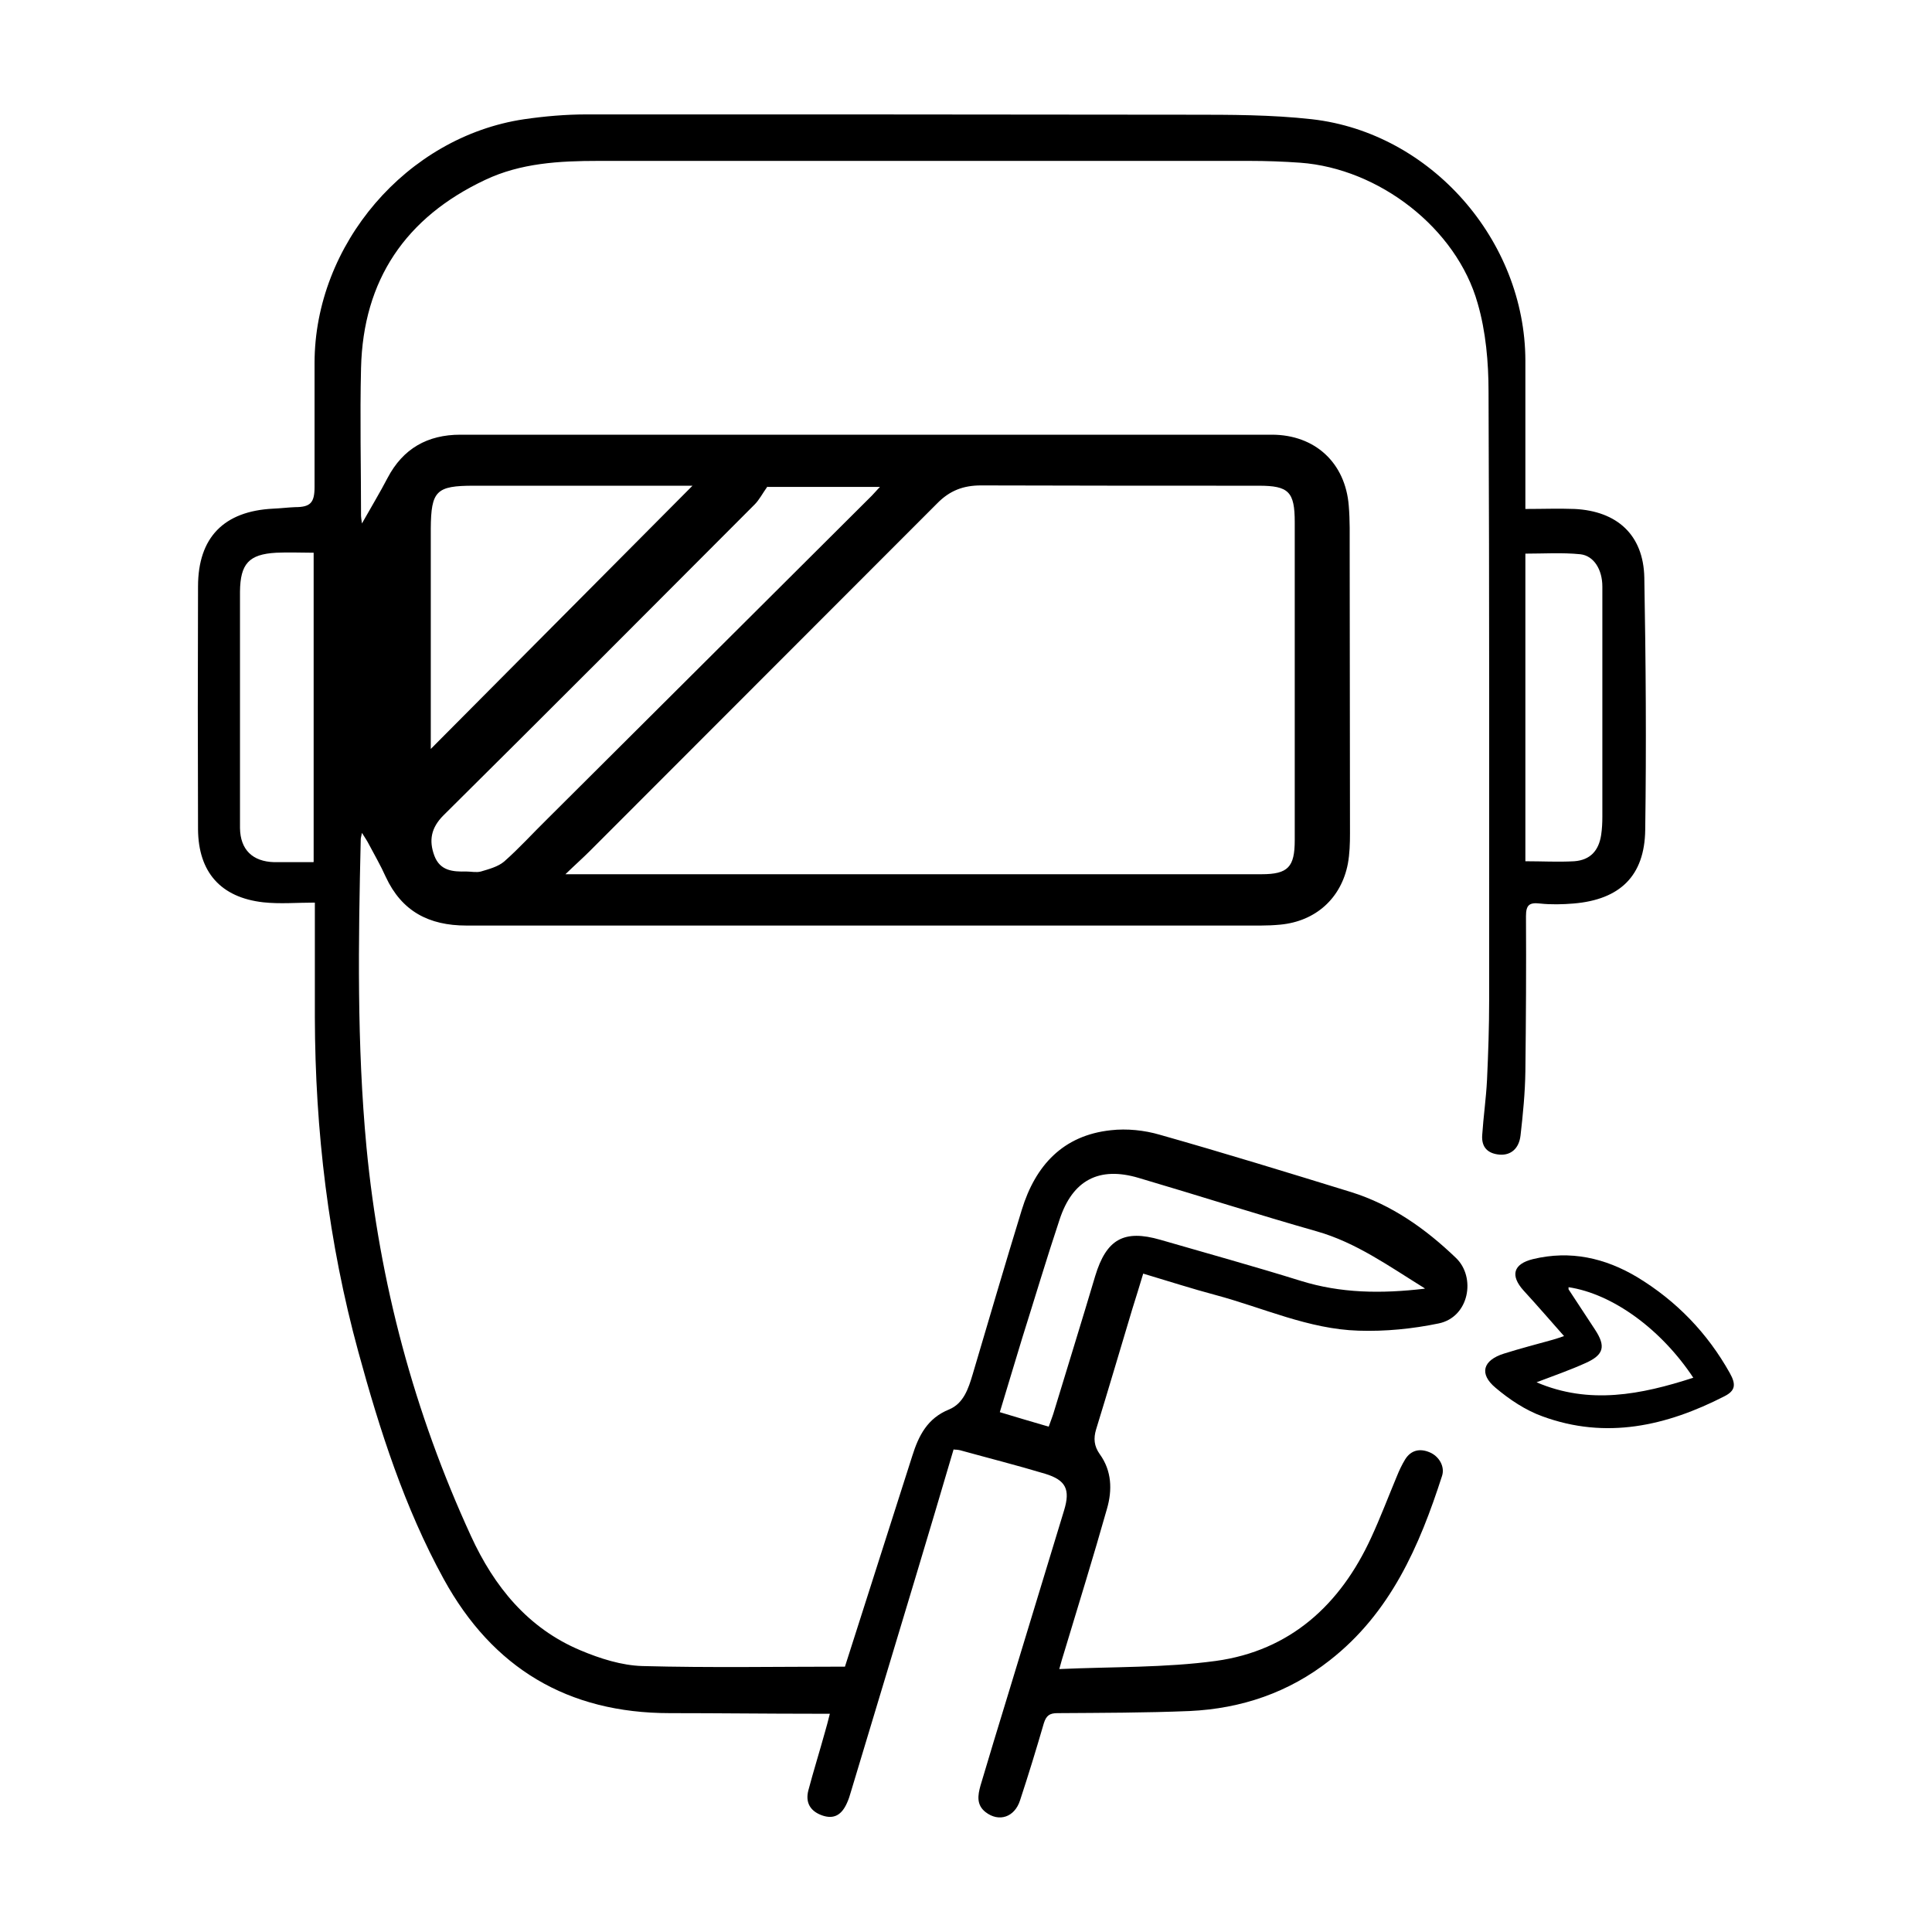 <svg xmlns="http://www.w3.org/2000/svg" id="Calque_1" viewBox="0 0 64 64"><g id="QVaEXu.tif"><path d="M31.59,48.01c-.42,1.42-.83,2.81-1.25,4.2-.72,2.39-1.44,4.78-2.16,7.17-.03.11-.07.23-.12.34-.18.41-.44.55-.82.42-.4-.14-.57-.43-.46-.84.17-.64.37-1.28.55-1.93.05-.18.1-.35.16-.6-.2,0-.34,0-.48,0-1.61,0-3.21-.02-4.82-.02-3.38,0-5.87-1.49-7.49-4.44-1.3-2.37-2.12-4.93-2.83-7.53-.99-3.62-1.43-7.32-1.44-11.08,0-1.24,0-2.49,0-3.8-.6,0-1.16.05-1.71-.01-1.41-.16-2.15-1-2.16-2.42-.01-2.68-.01-5.36,0-8.04,0-1.63.86-2.5,2.49-2.58.24-.01.48-.04.72-.05.51,0,.65-.14.65-.67,0-1.37,0-2.73,0-4.1,0-3.93,3.05-7.5,6.94-8.08.69-.1,1.38-.16,2.08-.16,6.66,0,13.31,0,19.97.01,1.35,0,2.71,0,4.05.15,3.95.45,7.06,4.02,7.07,7.99,0,1.49,0,2.97,0,4.46v.46c.57,0,1.1-.02,1.63,0,1.41.07,2.28.86,2.31,2.27.05,2.78.07,5.57.03,8.36-.02,1.53-.84,2.31-2.37,2.44-.37.03-.75.04-1.12,0-.35-.04-.46.05-.46.42.01,1.71,0,3.43-.02,5.14-.01.71-.08,1.42-.16,2.12-.05.44-.32.66-.68.64-.4-.03-.62-.24-.59-.65.04-.61.13-1.22.16-1.84.04-.87.07-1.74.07-2.61,0-6.72.01-13.45-.02-20.17,0-.98-.09-2-.36-2.93-.7-2.49-3.27-4.47-5.88-4.66-.56-.04-1.12-.06-1.68-.06-7.19,0-14.38,0-21.57,0-1.29,0-2.57.07-3.75.63-2.63,1.24-4.04,3.31-4.11,6.23-.04,1.63,0,3.27,0,4.9,0,.05.01.1.03.25.31-.55.6-1.03.85-1.51.51-.97,1.32-1.43,2.41-1.43,8.96,0,17.92,0,26.88,0,1.43,0,2.44.93,2.55,2.36.04.48.03.96.03,1.45,0,3.13.01,6.27.01,9.4,0,.33-.01.67-.07,1-.22,1.15-1.07,1.91-2.24,2.02-.21.02-.43.03-.64.03-8.77,0-17.54,0-26.32,0-1.24,0-2.14-.47-2.67-1.61-.17-.38-.38-.74-.57-1.1-.05-.1-.12-.2-.22-.36-.02.12-.04.16-.04.21-.08,3.4-.13,6.8.19,10.2.43,4.49,1.58,8.79,3.46,12.88.77,1.68,1.89,3.06,3.63,3.79.64.27,1.36.5,2.05.52,2.23.06,4.47.02,6.71.02.73-2.28,1.48-4.63,2.23-6.98.21-.67.5-1.25,1.22-1.54.48-.2.64-.69.78-1.16.54-1.82,1.07-3.64,1.63-5.46.45-1.46,1.36-2.46,2.95-2.63.53-.06,1.11,0,1.62.15,2.12.6,4.23,1.25,6.34,1.9,1.34.42,2.46,1.21,3.47,2.18.67.64.44,1.96-.57,2.17-.87.18-1.77.27-2.66.24-1.65-.05-3.16-.76-4.73-1.18-.79-.21-1.56-.46-2.4-.71-.12.4-.24.79-.36,1.17-.4,1.33-.79,2.66-1.2,3.99-.09.3-.07.55.12.82.4.55.42,1.19.24,1.81-.45,1.59-.94,3.17-1.42,4.76-.05.15-.09.3-.16.55,1.77-.08,3.5-.04,5.19-.27,2.46-.34,4.12-1.86,5.14-4.08.31-.67.57-1.36.85-2.03.08-.2.17-.39.28-.57.19-.3.48-.37.81-.23.31.13.51.47.41.78-.75,2.33-1.71,4.54-3.72,6.11-1.36,1.07-2.93,1.6-4.64,1.68-1.46.06-2.92.06-4.38.07-.26,0-.37.08-.45.33-.25.86-.51,1.71-.79,2.56-.18.56-.7.73-1.14.39-.31-.24-.26-.56-.17-.88.29-.97.58-1.94.88-2.91.63-2.07,1.26-4.14,1.89-6.21.21-.69.06-1-.63-1.21-.93-.28-1.88-.52-2.82-.78-.09-.02-.18-.02-.19-.02ZM18.72,28.96c.21,0,.31,0,.41,0,7.55,0,15.11,0,22.66,0,.88,0,1.1-.24,1.1-1.13,0-3.51,0-7.02,0-10.53,0-1.01-.2-1.21-1.19-1.21-3.07,0-6.13,0-9.2-.01-.59,0-1.04.17-1.46.6-3.83,3.84-7.67,7.67-11.5,11.51-.24.24-.5.47-.82.78ZM25.42,16.12c-.17.24-.27.44-.42.59-3.43,3.44-6.86,6.88-10.31,10.3-.41.41-.49.83-.3,1.34.19.5.61.53,1.06.52.16,0,.33.04.48,0,.27-.08.57-.16.77-.33.5-.44.95-.94,1.43-1.41,3.58-3.57,7.17-7.14,10.75-10.71.09-.09.16-.18.27-.29h-3.72ZM47.2,42.68c-1.21-.75-2.28-1.52-3.58-1.89-1.97-.56-3.93-1.19-5.9-1.77-1.31-.39-2.19.07-2.62,1.38-.43,1.29-.82,2.6-1.23,3.9-.25.81-.49,1.63-.75,2.48.56.17,1.07.32,1.62.48.07-.2.14-.37.19-.55.45-1.48.91-2.96,1.35-4.44.37-1.22.95-1.55,2.16-1.2,1.55.45,3.11.88,4.65,1.36,1.32.41,2.65.43,4.1.26ZM22.95,16.09c-.06,0-.16,0-.27,0-2.33,0-4.66,0-6.99,0-1.24,0-1.41.17-1.42,1.42,0,2.32,0,4.63,0,6.95v.35c2.9-2.92,5.79-5.82,8.67-8.72ZM50.54,28.53c.55,0,1.08.03,1.61,0,.53-.04.81-.35.89-.87.03-.2.04-.4.04-.6,0-1.91,0-3.83,0-5.74,0-.63,0-1.26,0-1.89,0-.56-.28-1.02-.73-1.07-.6-.06-1.21-.02-1.82-.02v10.19ZM10.39,28.55v-10.24c-.42,0-.83-.02-1.24,0-.91.05-1.19.37-1.2,1.29,0,1.87,0,3.75,0,5.62,0,.74,0,1.47,0,2.21.01.72.42,1.11,1.13,1.13.41,0,.83,0,1.3,0Z"></path><path d="M51.82,44.27c-.46-.52-.9-1.03-1.35-1.52-.45-.5-.34-.88.31-1.04,1.24-.3,2.39-.04,3.46.6,1.3.79,2.32,1.85,3.06,3.17.22.39.18.59-.17.77-1.93.99-3.93,1.44-6.03.67-.56-.2-1.1-.56-1.56-.95-.55-.46-.42-.91.28-1.13.54-.17,1.08-.31,1.62-.46.11-.03.22-.07.37-.12ZM56.1,45.65c-1.07-1.62-2.68-2.79-4.14-3.01,0,.02,0,.05,0,.07.29.45.59.89.88,1.34.36.55.29.83-.31,1.1-.53.24-1.08.43-1.63.64,1.75.75,3.46.41,5.19-.15Z"></path></g></svg>